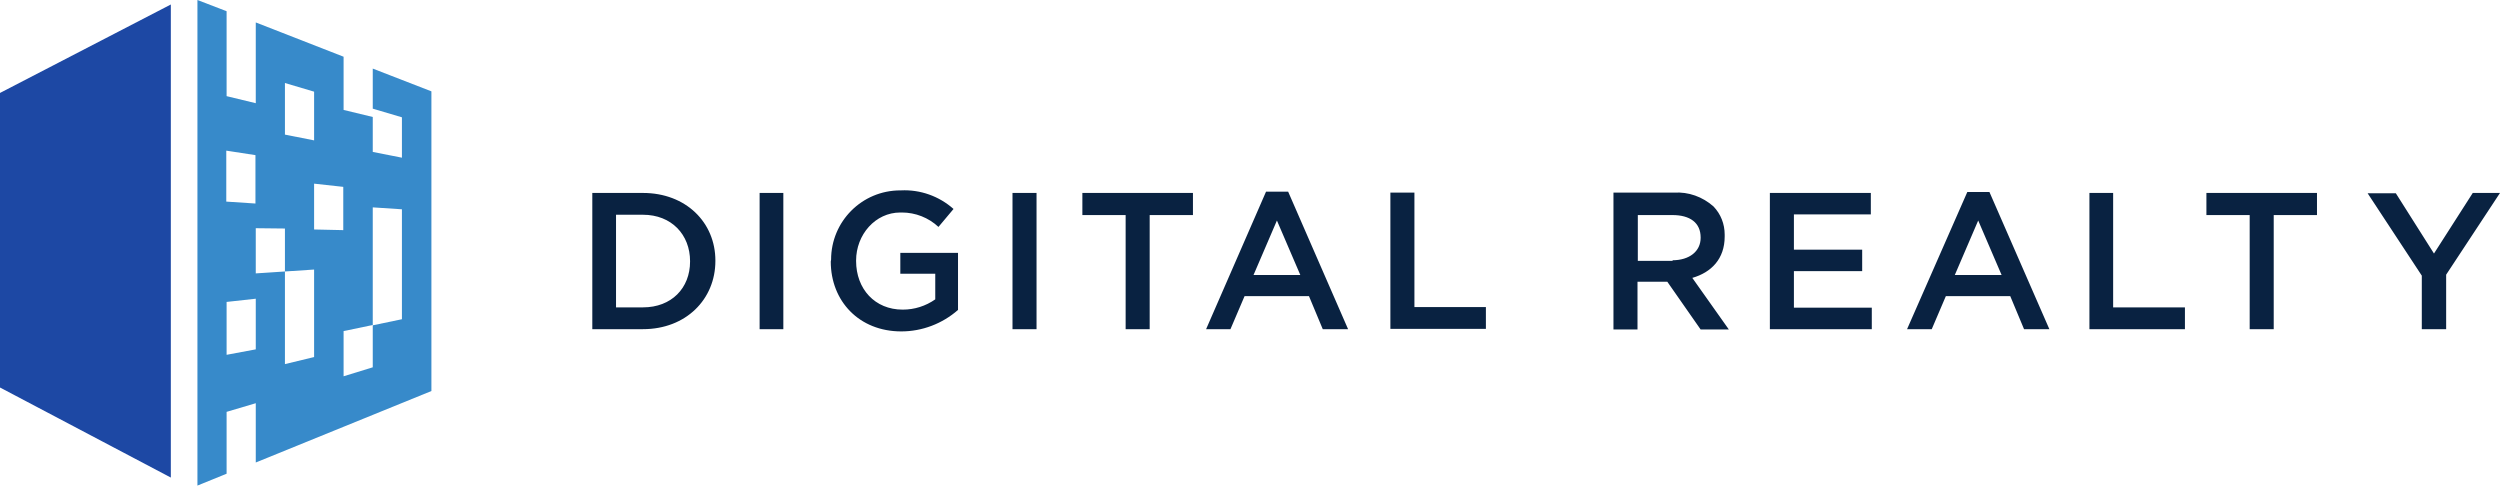 <?xml version="1.0" encoding="UTF-8"?>
<svg id="Layer_1" data-name="Layer 1" xmlns="http://www.w3.org/2000/svg" viewBox="0 0 780 151.5">
  <defs>
    <style>
      .cls-1 {
        fill: #092241;
      }

      .cls-1, .cls-2, .cls-3 {
        stroke-width: 0px;
      }

      .cls-2 {
        fill: #1d48a4;
      }

      .cls-3 {
        fill: #378aca;
      }
    </style>
  </defs>
  <path class="cls-1" d="M184.8,60.2h15.8c13.4,0,22.6,9.2,22.6,21.1v.1c0,12-9.2,21.3-22.6,21.3h-15.8v-42.5ZM200.6,95.9c8.9,0,14.7-6,14.7-14.3v-.1c0-8.3-5.8-14.5-14.7-14.5h-8.4v28.9h8.4ZM237,102.7h7.4v-42.5h-7.4v42.5ZM259.2,81.6c0,12.3,8.8,21.8,22,21.8,6.5,0,12.8-2.4,17.7-6.7v-17.8h-18v6.5h10.9v8c-3,2.1-6.5,3.2-10.1,3.2h-.1c-8.6,0-14.5-6.4-14.5-15.2v-.1c0-8.1,6-15,13.8-15h.5c4.2,0,8.3,1.6,11.4,4.5l4.7-5.6c-4.5-4-10.4-6.1-16.4-5.8h-.2c-12,0-21.6,9.7-21.6,21.6l-.1.6h0ZM315.9,102.7h7.5v-42.5h-7.5v42.5ZM351.2,102.7h7.5v-35.6h13.5v-6.9h-34.5v6.9h13.5v35.6h0ZM395,59.8h6.9l18.7,42.9h-7.9l-4.3-10.3h-20.1l-4.4,10.3h-7.6l18.7-42.9ZM405.7,85.8l-7.3-17-7.3,17h14.6ZM433.8,102.6h29.8v-6.8h-22.3v-35.7h-7.5v42.5h0ZM503.4,60.1h18.9c4.5-.3,8.9,1.3,12.3,4.3,2.3,2.4,3.5,5.5,3.5,8.8v.6c0,7-4.2,11.2-10.1,12.9l11.4,16.1h-8.8l-10.4-14.9h-9.3v14.9h-7.5v-42.7h0ZM521.8,81.2c5.3,0,8.8-2.8,8.8-7v-.1c0-4.6-3.3-7-8.8-7h-10.8v14.3h10.9l-.1-.2ZM552.2,102.7h31.8v-6.7h-24.3v-11.4h21.3v-6.7h-21.3v-11h24v-6.7h-31.5v42.5ZM613.8,59.9h6.9l18.7,42.8h-7.9l-4.3-10.3h-20.1l-4.4,10.3h-7.7l18.8-42.8ZM624.5,85.8l-7.3-17-7.3,17h14.6ZM651.9,102.7h29.8v-6.8h-22.4v-35.7h-7.4v42.5h0ZM701.9,102.7h7.5v-35.6h13.5v-6.9h-34.5v6.9h13.5v35.6h0ZM755.6,102.7h7.6v-17l16.8-25.5h-8.5l-12.1,18.9-11.9-18.8h-8.8l16.9,25.7v16.7h0Z"/>
  <path class="cls-3" d="M116.3,21.4v12.5l9.1,2.7v12.6l-9.1-1.8v-10.9l-9.1-2.2v-16.6l-27.4-10.7v25.2l-9.1-2.2V3.5l-9.1-3.5v151.5l9.1-3.7v-19.3l9.1-2.7v18.5l54.8-22.3V28.5l-18.3-7.1ZM88.9,25.9l9.1,2.7v15.2l-9.1-1.8v-16.1h0ZM70.6,47l9.1,1.4v15.1l-9.1-.6v-15.9h0ZM79.8,109l-9.1,1.7v-16.5l9.1-1v15.8h0ZM98,111.4l-9.1,2.2v-28.9l-9.1.6v-14.1l9.1.1v13.4l9.1-.6v27.3ZM98,57.3l9.1,1v13.5l-9.1-.2v-14.3h0ZM116.3,114.6l-9.1,2.8v-14.1l9.1-1.9v13.2h0ZM125.4,99.6l-9.1,1.9v-36.8l9.1.6v34.3h0Z"/>
  <path class="cls-2" d="M0,29v91.9l53.3,28.1V1.4L0,29Z"/>
</svg>